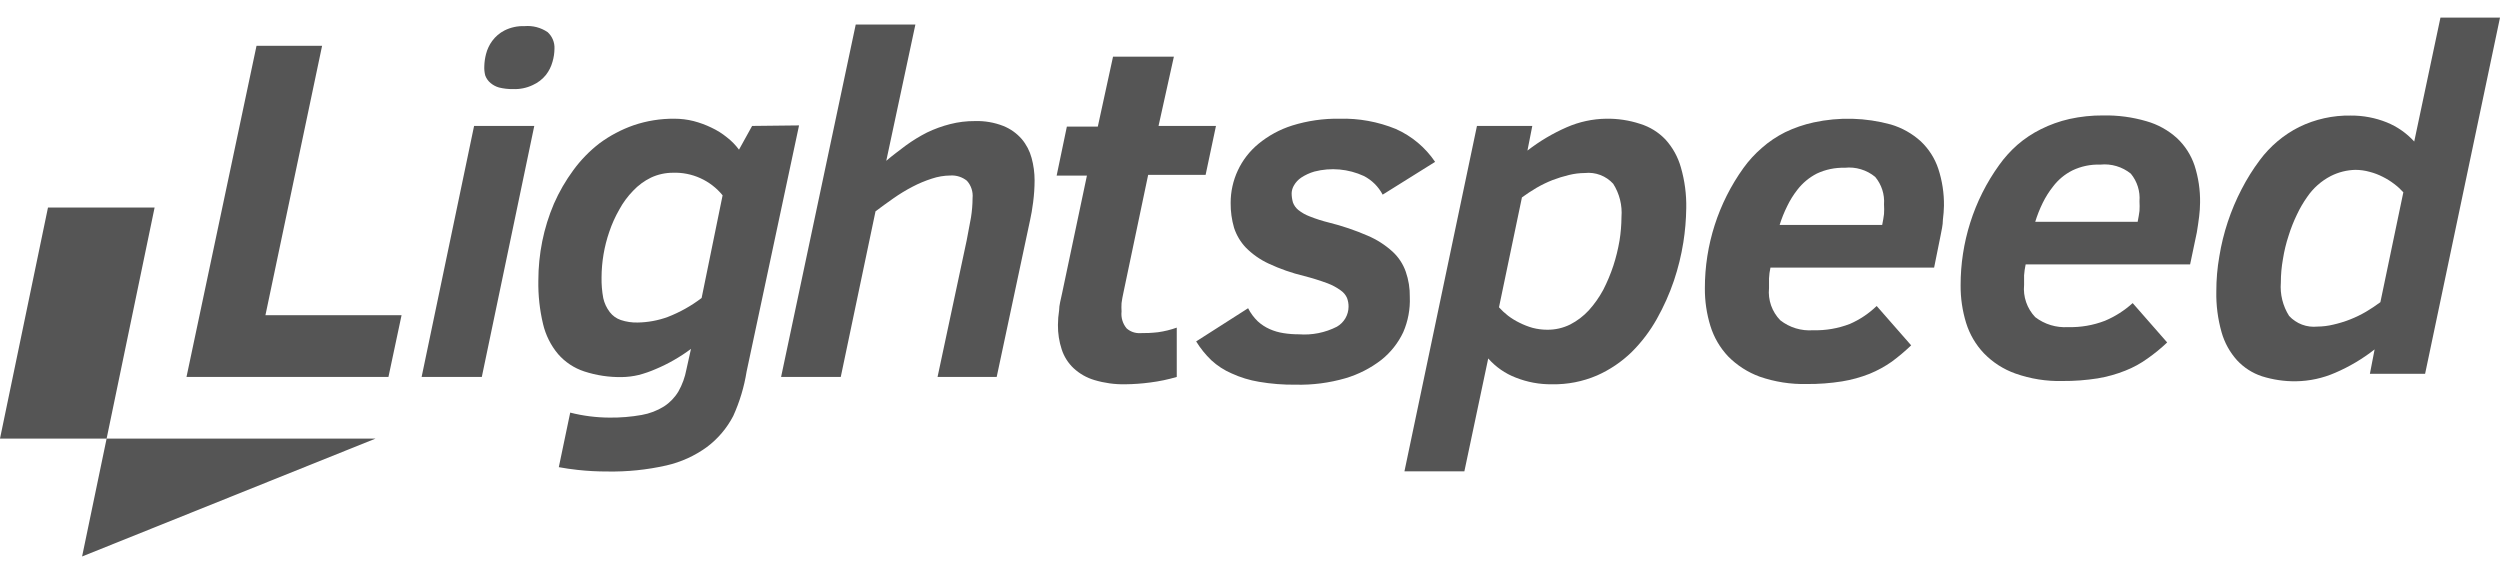 <svg width="142" height="32" viewBox="0 0 142 32" fill="none" xmlns="http://www.w3.org/2000/svg">
<path d="M10.593 21.41L14.57 2.602H18.295L15.077 17.902H22.809L22.064 21.41H10.593Z" fill="#555555"/>
<path d="M23.948 21.41L26.928 7.153H30.347L27.367 21.41H23.948ZM27.509 3.741C27.516 3.515 27.549 3.29 27.606 3.071C27.674 2.803 27.793 2.55 27.956 2.326C28.14 2.076 28.379 1.871 28.656 1.73C29.009 1.553 29.401 1.469 29.796 1.484C30.259 1.444 30.722 1.565 31.107 1.827C31.236 1.945 31.338 2.091 31.405 2.253C31.472 2.415 31.503 2.59 31.494 2.765C31.492 3.018 31.454 3.268 31.382 3.51C31.308 3.78 31.181 4.034 31.01 4.255C30.81 4.502 30.555 4.699 30.265 4.829C29.917 4.996 29.533 5.075 29.148 5.06C28.877 5.065 28.606 5.035 28.343 4.97C28.168 4.921 28.006 4.834 27.866 4.717C27.728 4.603 27.622 4.454 27.561 4.285C27.516 4.108 27.498 3.924 27.509 3.741Z" fill="#555555"/>
<path d="M66.84 21.41C66.353 21.554 65.854 21.659 65.35 21.723C64.874 21.788 64.393 21.822 63.912 21.827C63.323 21.839 62.734 21.758 62.169 21.589C61.725 21.459 61.317 21.227 60.977 20.911C60.669 20.62 60.439 20.256 60.307 19.853C60.159 19.404 60.086 18.933 60.091 18.46C60.092 18.181 60.114 17.902 60.158 17.626C60.158 17.328 60.255 17.015 60.322 16.68L61.737 9.976H60.017L60.598 7.19H62.356L63.22 3.22H66.676L65.805 7.153H69.067L68.479 9.931H65.216L63.808 16.635C63.763 16.844 63.726 17.038 63.704 17.216C63.694 17.375 63.694 17.534 63.704 17.693C63.685 17.865 63.7 18.038 63.75 18.203C63.8 18.369 63.883 18.522 63.994 18.654C64.199 18.835 64.466 18.931 64.739 18.922C65.088 18.927 65.436 18.91 65.782 18.87C66.143 18.819 66.497 18.732 66.84 18.609V21.41Z" fill="#555555"/>
<path d="M70.892 17.507C71.033 17.785 71.219 18.036 71.443 18.252C71.642 18.434 71.868 18.582 72.114 18.691C72.365 18.804 72.631 18.881 72.903 18.922C73.194 18.968 73.488 18.99 73.782 18.989C74.526 19.045 75.271 18.896 75.935 18.557C76.135 18.443 76.301 18.278 76.418 18.079C76.534 17.881 76.596 17.655 76.598 17.425C76.601 17.252 76.57 17.08 76.509 16.919C76.431 16.747 76.307 16.6 76.151 16.494C75.922 16.327 75.671 16.192 75.406 16.092C74.967 15.93 74.519 15.79 74.065 15.675C73.376 15.508 72.705 15.274 72.062 14.974C71.579 14.751 71.14 14.443 70.766 14.066C70.461 13.745 70.232 13.361 70.095 12.941C69.961 12.481 69.896 12.004 69.901 11.525C69.9 10.887 70.039 10.256 70.31 9.678C70.58 9.1 70.975 8.589 71.466 8.181C72.035 7.71 72.69 7.353 73.395 7.13C74.265 6.859 75.173 6.728 76.084 6.743C77.178 6.713 78.266 6.911 79.28 7.324C80.185 7.726 80.959 8.374 81.514 9.194L78.535 11.056C78.297 10.602 77.925 10.233 77.47 9.998C76.588 9.591 75.594 9.502 74.654 9.745C74.39 9.822 74.139 9.937 73.909 10.088C73.741 10.201 73.6 10.351 73.499 10.527C73.417 10.662 73.371 10.816 73.365 10.974C73.365 11.153 73.391 11.331 73.44 11.503C73.502 11.669 73.608 11.816 73.745 11.928C73.941 12.083 74.159 12.206 74.393 12.293C74.749 12.435 75.115 12.552 75.488 12.643C76.24 12.83 76.975 13.079 77.686 13.388C78.205 13.608 78.684 13.916 79.101 14.296C79.438 14.607 79.694 14.996 79.846 15.429C80.008 15.893 80.086 16.382 80.077 16.874C80.104 17.559 79.977 18.241 79.704 18.87C79.416 19.482 78.99 20.02 78.46 20.442C77.851 20.913 77.159 21.267 76.419 21.485C75.502 21.75 74.55 21.873 73.596 21.85C72.897 21.859 72.199 21.804 71.51 21.686C70.972 21.597 70.449 21.437 69.954 21.209C69.532 21.027 69.144 20.775 68.806 20.464C68.474 20.145 68.183 19.785 67.942 19.392L70.892 17.507Z" fill="#555555"/>
<path d="M83.176 26.773H79.772L83.891 7.153H87.034L86.759 8.553C87.446 8.02 88.196 7.575 88.993 7.227C89.698 6.918 90.458 6.754 91.228 6.743C91.883 6.732 92.535 6.83 93.157 7.034C93.708 7.203 94.205 7.511 94.602 7.928C95.011 8.38 95.309 8.92 95.474 9.507C95.692 10.262 95.795 11.045 95.779 11.831C95.77 12.477 95.716 13.122 95.615 13.76C95.498 14.501 95.318 15.231 95.079 15.943C94.824 16.694 94.5 17.419 94.111 18.11C93.724 18.802 93.243 19.436 92.681 19.995C92.107 20.554 91.439 21.005 90.707 21.328C89.9 21.674 89.029 21.844 88.152 21.827C87.448 21.837 86.749 21.707 86.096 21.448C85.494 21.217 84.957 20.844 84.531 20.36L83.176 26.773ZM85.142 17.455C85.299 17.628 85.471 17.788 85.656 17.932C85.861 18.087 86.08 18.222 86.312 18.334C86.55 18.454 86.8 18.551 87.057 18.624C87.324 18.693 87.6 18.728 87.876 18.729C88.331 18.735 88.78 18.633 89.187 18.431C89.584 18.227 89.942 17.954 90.245 17.626C90.563 17.273 90.838 16.883 91.064 16.464C91.29 16.023 91.482 15.564 91.638 15.094C91.789 14.629 91.906 14.153 91.988 13.671C92.06 13.227 92.097 12.779 92.1 12.33C92.153 11.665 91.988 11.001 91.63 10.438C91.429 10.217 91.178 10.046 90.899 9.94C90.619 9.834 90.319 9.795 90.021 9.827C89.718 9.829 89.415 9.866 89.12 9.939C88.801 10.015 88.488 10.112 88.181 10.229C87.868 10.353 87.564 10.5 87.273 10.669C86.975 10.848 86.699 11.026 86.446 11.213L85.142 17.455Z" fill="#555555"/>
<path d="M100.562 15.198C100.517 15.401 100.489 15.608 100.48 15.816C100.48 16.017 100.48 16.203 100.48 16.367C100.447 16.7 100.488 17.035 100.598 17.351C100.709 17.666 100.887 17.953 101.12 18.192C101.649 18.606 102.313 18.807 102.983 18.758C103.695 18.778 104.403 18.656 105.068 18.401C105.634 18.155 106.151 17.809 106.595 17.38L108.554 19.615C108.209 19.946 107.844 20.254 107.459 20.539C107.065 20.816 106.64 21.049 106.193 21.232C105.689 21.431 105.164 21.576 104.629 21.663C103.966 21.768 103.296 21.818 102.625 21.812C101.716 21.834 100.81 21.692 99.951 21.395C99.275 21.148 98.662 20.753 98.156 20.241C97.693 19.749 97.349 19.158 97.15 18.513C96.937 17.82 96.831 17.099 96.837 16.375C96.832 13.924 97.598 11.535 99.027 9.544C99.329 9.124 99.679 8.742 100.07 8.404C100.471 8.05 100.917 7.75 101.396 7.51C101.913 7.261 102.459 7.074 103.02 6.952C104.468 6.638 105.971 6.679 107.4 7.071C108.034 7.258 108.617 7.587 109.106 8.032C109.559 8.462 109.899 8.996 110.096 9.589C110.318 10.267 110.426 10.976 110.417 11.689C110.411 11.951 110.391 12.212 110.357 12.472C110.357 12.792 110.275 13.097 110.223 13.388L109.858 15.198H100.562ZM106.908 12.777C106.953 12.553 106.99 12.345 107.012 12.159C107.024 11.975 107.024 11.791 107.012 11.607C107.054 11.043 106.875 10.485 106.513 10.05C106.274 9.852 105.997 9.703 105.698 9.614C105.4 9.524 105.087 9.495 104.778 9.529C104.233 9.514 103.692 9.626 103.199 9.857C102.765 10.079 102.386 10.394 102.089 10.78C101.865 11.067 101.672 11.376 101.515 11.704C101.342 12.05 101.198 12.408 101.083 12.777H106.908Z" fill="#555555"/>
<path d="M115.057 15.019C115.013 15.223 114.983 15.429 114.968 15.637C114.968 15.838 114.968 16.025 114.968 16.181C114.936 16.514 114.976 16.85 115.085 17.166C115.194 17.482 115.37 17.771 115.601 18.014C116.133 18.421 116.794 18.622 117.463 18.58C118.178 18.6 118.889 18.478 119.556 18.222C120.136 17.979 120.67 17.638 121.136 17.216L123.095 19.451C122.748 19.782 122.377 20.085 121.985 20.36C121.593 20.643 121.168 20.876 120.718 21.053C120.212 21.255 119.685 21.402 119.147 21.492C118.486 21.596 117.819 21.646 117.15 21.641C116.241 21.664 115.334 21.52 114.476 21.217C113.796 20.976 113.182 20.581 112.681 20.062C112.218 19.573 111.874 18.984 111.675 18.341C111.463 17.649 111.357 16.928 111.363 16.203C111.361 15.001 111.544 13.805 111.906 12.658C112.276 11.482 112.832 10.373 113.553 9.373C113.853 8.952 114.201 8.568 114.588 8.226C114.993 7.875 115.441 7.578 115.921 7.339C116.437 7.081 116.983 6.886 117.545 6.758C118.174 6.62 118.816 6.552 119.46 6.557C120.291 6.541 121.12 6.651 121.918 6.885C122.562 7.067 123.156 7.396 123.653 7.846C124.109 8.274 124.452 8.809 124.651 9.402C124.87 10.083 124.975 10.796 124.964 11.511C124.962 11.772 124.944 12.033 124.912 12.293C124.872 12.611 124.828 12.916 124.778 13.209L124.398 15.019H115.057ZM121.419 12.598C121.463 12.367 121.501 12.166 121.523 11.98C121.534 11.796 121.534 11.612 121.523 11.429C121.568 10.863 121.392 10.302 121.031 9.864C120.544 9.47 119.919 9.285 119.296 9.35C118.751 9.33 118.209 9.443 117.716 9.678C117.28 9.896 116.9 10.212 116.607 10.602C116.381 10.888 116.186 11.198 116.026 11.525C115.856 11.871 115.714 12.23 115.601 12.598H121.419Z" fill="#555555"/>
<path d="M125.887 16.553C125.886 15.884 125.943 15.216 126.059 14.557C126.275 13.227 126.703 11.939 127.325 10.743C127.623 10.164 127.969 9.61 128.36 9.09C128.949 8.298 129.714 7.656 130.595 7.212C131.506 6.768 132.509 6.546 133.523 6.564C134.224 6.559 134.92 6.69 135.571 6.952C136.165 7.193 136.697 7.565 137.128 8.039L138.618 1H142L137.746 21.231H134.61L134.878 19.846C134.194 20.383 133.443 20.829 132.644 21.172C131.939 21.481 131.179 21.646 130.409 21.656C129.755 21.665 129.104 21.569 128.48 21.373C127.939 21.195 127.452 20.882 127.064 20.464C126.653 20.008 126.352 19.462 126.185 18.87C125.972 18.117 125.871 17.336 125.887 16.553ZM131.05 11.183C130.827 11.498 130.633 11.832 130.469 12.181C130.28 12.571 130.12 12.974 129.992 13.388C129.849 13.82 129.742 14.264 129.671 14.714C129.592 15.154 129.552 15.6 129.552 16.047C129.499 16.714 129.664 17.381 130.022 17.946C130.225 18.165 130.476 18.333 130.755 18.438C131.034 18.543 131.334 18.581 131.631 18.55C131.934 18.547 132.237 18.51 132.532 18.438C132.854 18.365 133.17 18.268 133.478 18.148C133.792 18.025 134.096 17.878 134.387 17.708C134.669 17.541 134.942 17.359 135.206 17.164L136.51 10.922C136.354 10.749 136.182 10.592 135.996 10.453C135.791 10.295 135.572 10.158 135.34 10.043C135.103 9.921 134.853 9.826 134.595 9.76C134.331 9.686 134.058 9.648 133.783 9.648C133.299 9.659 132.823 9.779 132.39 9.998C131.852 10.276 131.392 10.683 131.05 11.183Z" fill="#555555"/>
<path d="M42.72 7.153L41.975 8.501C41.779 8.237 41.549 8.002 41.289 7.801C41.02 7.582 40.725 7.397 40.41 7.25C40.086 7.092 39.746 6.968 39.397 6.877C39.042 6.788 38.676 6.743 38.31 6.743C37.52 6.735 36.734 6.861 35.986 7.116C35.295 7.358 34.645 7.702 34.056 8.136C33.49 8.572 32.989 9.086 32.567 9.663C32.13 10.256 31.76 10.896 31.464 11.57C31.171 12.256 30.949 12.97 30.801 13.701C30.653 14.436 30.578 15.185 30.578 15.935C30.563 16.768 30.653 17.599 30.846 18.408C30.994 19.033 31.284 19.614 31.695 20.107C32.093 20.566 32.608 20.908 33.185 21.097C33.877 21.323 34.602 21.432 35.33 21.418C35.649 21.413 35.966 21.373 36.276 21.299C36.608 21.213 36.931 21.101 37.245 20.963C37.592 20.818 37.931 20.651 38.258 20.464C38.601 20.269 38.932 20.053 39.248 19.816L38.988 20.986C38.907 21.425 38.754 21.848 38.533 22.237C38.328 22.579 38.048 22.869 37.714 23.086C37.327 23.327 36.897 23.491 36.447 23.57C35.845 23.677 35.234 23.727 34.623 23.72C33.869 23.717 33.118 23.622 32.388 23.436L31.74 26.535C32.082 26.595 32.44 26.654 32.82 26.692C33.374 26.752 33.931 26.782 34.488 26.781C35.618 26.802 36.746 26.687 37.848 26.438C38.681 26.249 39.467 25.891 40.157 25.388C40.779 24.921 41.288 24.32 41.647 23.63C42.012 22.826 42.268 21.977 42.407 21.105L45.386 7.123L42.72 7.153ZM39.852 16.926C39.263 17.375 38.613 17.738 37.922 18.006C37.378 18.204 36.804 18.31 36.224 18.319C35.898 18.328 35.573 18.28 35.263 18.177C35.015 18.093 34.797 17.938 34.637 17.73C34.456 17.495 34.329 17.223 34.265 16.933C34.193 16.545 34.161 16.151 34.168 15.757C34.172 14.874 34.32 13.998 34.608 13.164C34.755 12.727 34.944 12.306 35.174 11.905C35.386 11.513 35.652 11.152 35.963 10.833C36.253 10.525 36.596 10.273 36.976 10.088C37.368 9.905 37.795 9.811 38.228 9.812C38.764 9.794 39.297 9.9 39.786 10.123C40.274 10.345 40.705 10.677 41.044 11.094L39.852 16.926Z" fill="#555555"/>
<path d="M53.253 21.41L54.907 13.656C55.003 13.172 55.085 12.732 55.152 12.352C55.21 11.99 55.24 11.624 55.242 11.257C55.26 11.079 55.241 10.899 55.186 10.728C55.131 10.557 55.041 10.4 54.921 10.267C54.657 10.054 54.322 9.947 53.983 9.969C53.623 9.972 53.266 10.032 52.925 10.147C52.55 10.267 52.186 10.419 51.837 10.602C51.464 10.796 51.103 11.015 50.757 11.257C50.41 11.501 50.067 11.749 49.73 12.002L47.755 21.41H44.366L48.605 1.395H51.994L50.34 9.134C50.69 8.829 51.085 8.546 51.443 8.27C51.827 7.989 52.233 7.74 52.657 7.525C53.077 7.323 53.516 7.164 53.968 7.049C54.428 6.931 54.901 6.874 55.376 6.877C55.925 6.86 56.472 6.953 56.985 7.153C57.389 7.314 57.749 7.569 58.035 7.898C58.298 8.21 58.488 8.576 58.594 8.97C58.708 9.385 58.765 9.814 58.765 10.244C58.764 10.658 58.736 11.071 58.683 11.481C58.631 11.89 58.571 12.226 58.512 12.486L56.612 21.41H53.253Z" fill="#555555"/>
<path fill-rule="evenodd" clip-rule="evenodd" d="M0 24.911L2.726 11.786H8.782L7.419 18.349L6.056 24.911H0ZM6.056 24.911L21.334 24.911L4.663 31.608L6.056 24.911Z" fill="#555555"/>
</svg>
